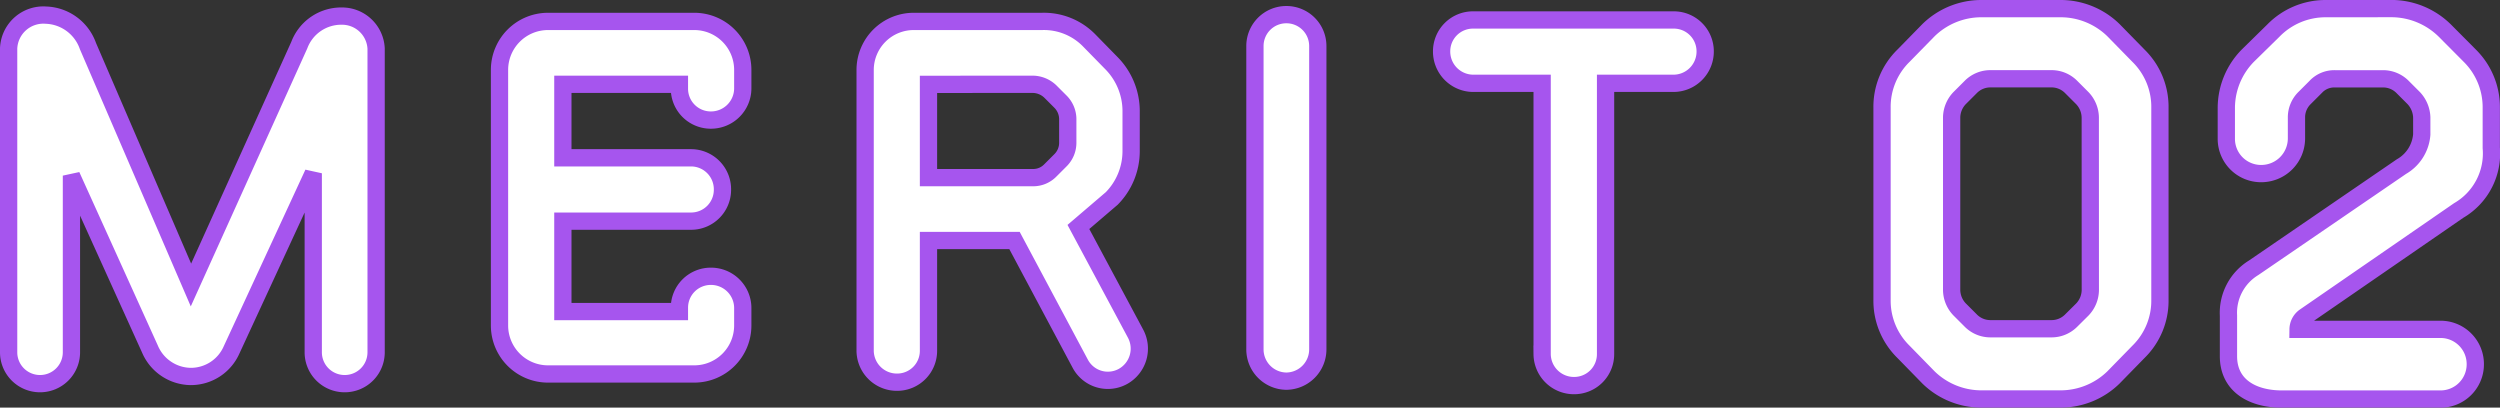 <svg xmlns="http://www.w3.org/2000/svg" width="144.741" height="23.599" viewBox="0 0 144.741 23.599">
  <rect x="0" y="0" width="144.741" height="23.599" fill="#333333" stroke="none"/>
  <g id="グループ_169" data-name="グループ 169" transform="translate(-380.664 -6056.932)">
    <path id="パス_1386" data-name="パス 1386" d="M22.456-20.636a2.593,2.593,0,0,0-2.464,1.68L13.72-5.068,7.756-18.9A2.674,2.674,0,0,0,5.32-20.692,2.011,2.011,0,0,0,3.164-18.76V-1.176A1.816,1.816,0,0,0,4.984.644,1.816,1.816,0,0,0,6.8-1.176V-11.4L11.34-1.372a2.6,2.6,0,0,0,2.352,1.6,2.575,2.575,0,0,0,2.38-1.54L20.8-11.536v10.36a1.816,1.816,0,0,0,1.82,1.82,1.816,1.816,0,0,0,1.82-1.82V-18.76A1.975,1.975,0,0,0,22.456-20.636ZM42.868.084a2.808,2.808,0,0,0,2.8-2.8V-3.752a1.84,1.84,0,0,0-1.848-1.82A1.816,1.816,0,0,0,42-3.752v.224H35.252V-8.764h7.42a1.816,1.816,0,0,0,1.82-1.82,1.823,1.823,0,0,0-1.82-1.848h-7.42v-4.256H42v.252a1.816,1.816,0,0,0,1.82,1.82,1.84,1.84,0,0,0,1.848-1.82v-1.092a2.808,2.808,0,0,0-2.8-2.8H34.384a2.808,2.808,0,0,0-2.8,2.8V-2.716a2.808,2.808,0,0,0,2.8,2.8ZM56.42-7.644H61.4L65.212-.5a1.81,1.81,0,0,0,2.464.728A1.842,1.842,0,0,0,68.4-2.268l-3.3-6.16,1.932-1.652a3.906,3.906,0,0,0,1.12-2.716v-2.38a3.958,3.958,0,0,0-1.12-2.716l-1.316-1.344A3.664,3.664,0,0,0,63-20.328H55.58a2.814,2.814,0,0,0-2.828,2.8V-1.26A1.84,1.84,0,0,0,54.6.56a1.816,1.816,0,0,0,1.82-1.82Zm6.048-9.044a1.493,1.493,0,0,1,1.008.42l.588.588a1.438,1.438,0,0,1,.42,1.036V-13.3a1.421,1.421,0,0,1-.42,1.008l-.588.588a1.375,1.375,0,0,1-1.008.42H56.42v-5.4ZM78.96-18.9a1.816,1.816,0,0,0-1.82-1.82,1.816,1.816,0,0,0-1.82,1.82V-1.344A1.84,1.84,0,0,0,77.14.5a1.84,1.84,0,0,0,1.82-1.848Zm7.168.308a1.84,1.84,0,0,0,1.82,1.848h4v15.68A1.84,1.84,0,0,0,93.8.756a1.816,1.816,0,0,0,1.82-1.82v-15.68h3.948a1.84,1.84,0,0,0,1.82-1.848,1.816,1.816,0,0,0-1.82-1.82H87.948A1.816,1.816,0,0,0,86.128-18.592Z" transform="translate(378 6078.5)" fill="#fff" stroke="#a655ee" stroke-width="1"/>
    <path id="パス_1387" data-name="パス 1387" d="M9.331-22.568a4.382,4.382,0,0,0-3.007,1.24L4.867-19.84a4.142,4.142,0,0,0-1.24,3.007V-5.7A4.142,4.142,0,0,0,4.867-2.7L6.324-1.209A4.382,4.382,0,0,0,9.331.031h4.681a4.382,4.382,0,0,0,3.007-1.24L18.476-2.7A4.142,4.142,0,0,0,19.716-5.7V-16.833a4.142,4.142,0,0,0-1.24-3.007l-1.457-1.488a4.382,4.382,0,0,0-3.007-1.24ZM15.686-6.262a1.653,1.653,0,0,1-.465,1.116L14.57-4.5a1.592,1.592,0,0,1-1.147.465H9.92A1.592,1.592,0,0,1,8.773-4.5l-.651-.651a1.653,1.653,0,0,1-.465-1.116V-16.275a1.653,1.653,0,0,1,.465-1.116l.651-.651a1.592,1.592,0,0,1,1.147-.465h3.5a1.592,1.592,0,0,1,1.147.465l.651.651a1.653,1.653,0,0,1,.465,1.116ZM29.3-22.568A4.223,4.223,0,0,0,26.288-21.3L24.8-19.84a4.325,4.325,0,0,0-1.24,3.007v1.8a2.011,2.011,0,0,0,2.015,2.015,2.038,2.038,0,0,0,2.046-2.015v-1.24a1.573,1.573,0,0,1,.465-1.116l.651-.651a1.474,1.474,0,0,1,1.116-.465h2.759a1.592,1.592,0,0,1,1.147.465l.651.651a1.716,1.716,0,0,1,.465,1.116v.992a2.348,2.348,0,0,1-1.178,1.86L25.141-7.564A3.054,3.054,0,0,0,23.684-4.8v2.356c0,1.705,1.395,2.48,3.1,2.48H35.96a2.011,2.011,0,0,0,2.015-2.015A2.011,2.011,0,0,0,35.96-4H27.714a.913.913,0,0,1,.4-.744l8.9-6.138A3.817,3.817,0,0,0,38.9-14.508v-2.325a4.194,4.194,0,0,0-1.24-3.007L36.208-21.3a4.422,4.422,0,0,0-3.069-1.271Z" transform="translate(486 6080)" fill="#fff" stroke="#a655ee" stroke-width="1"/>
  </g>
</svg>
